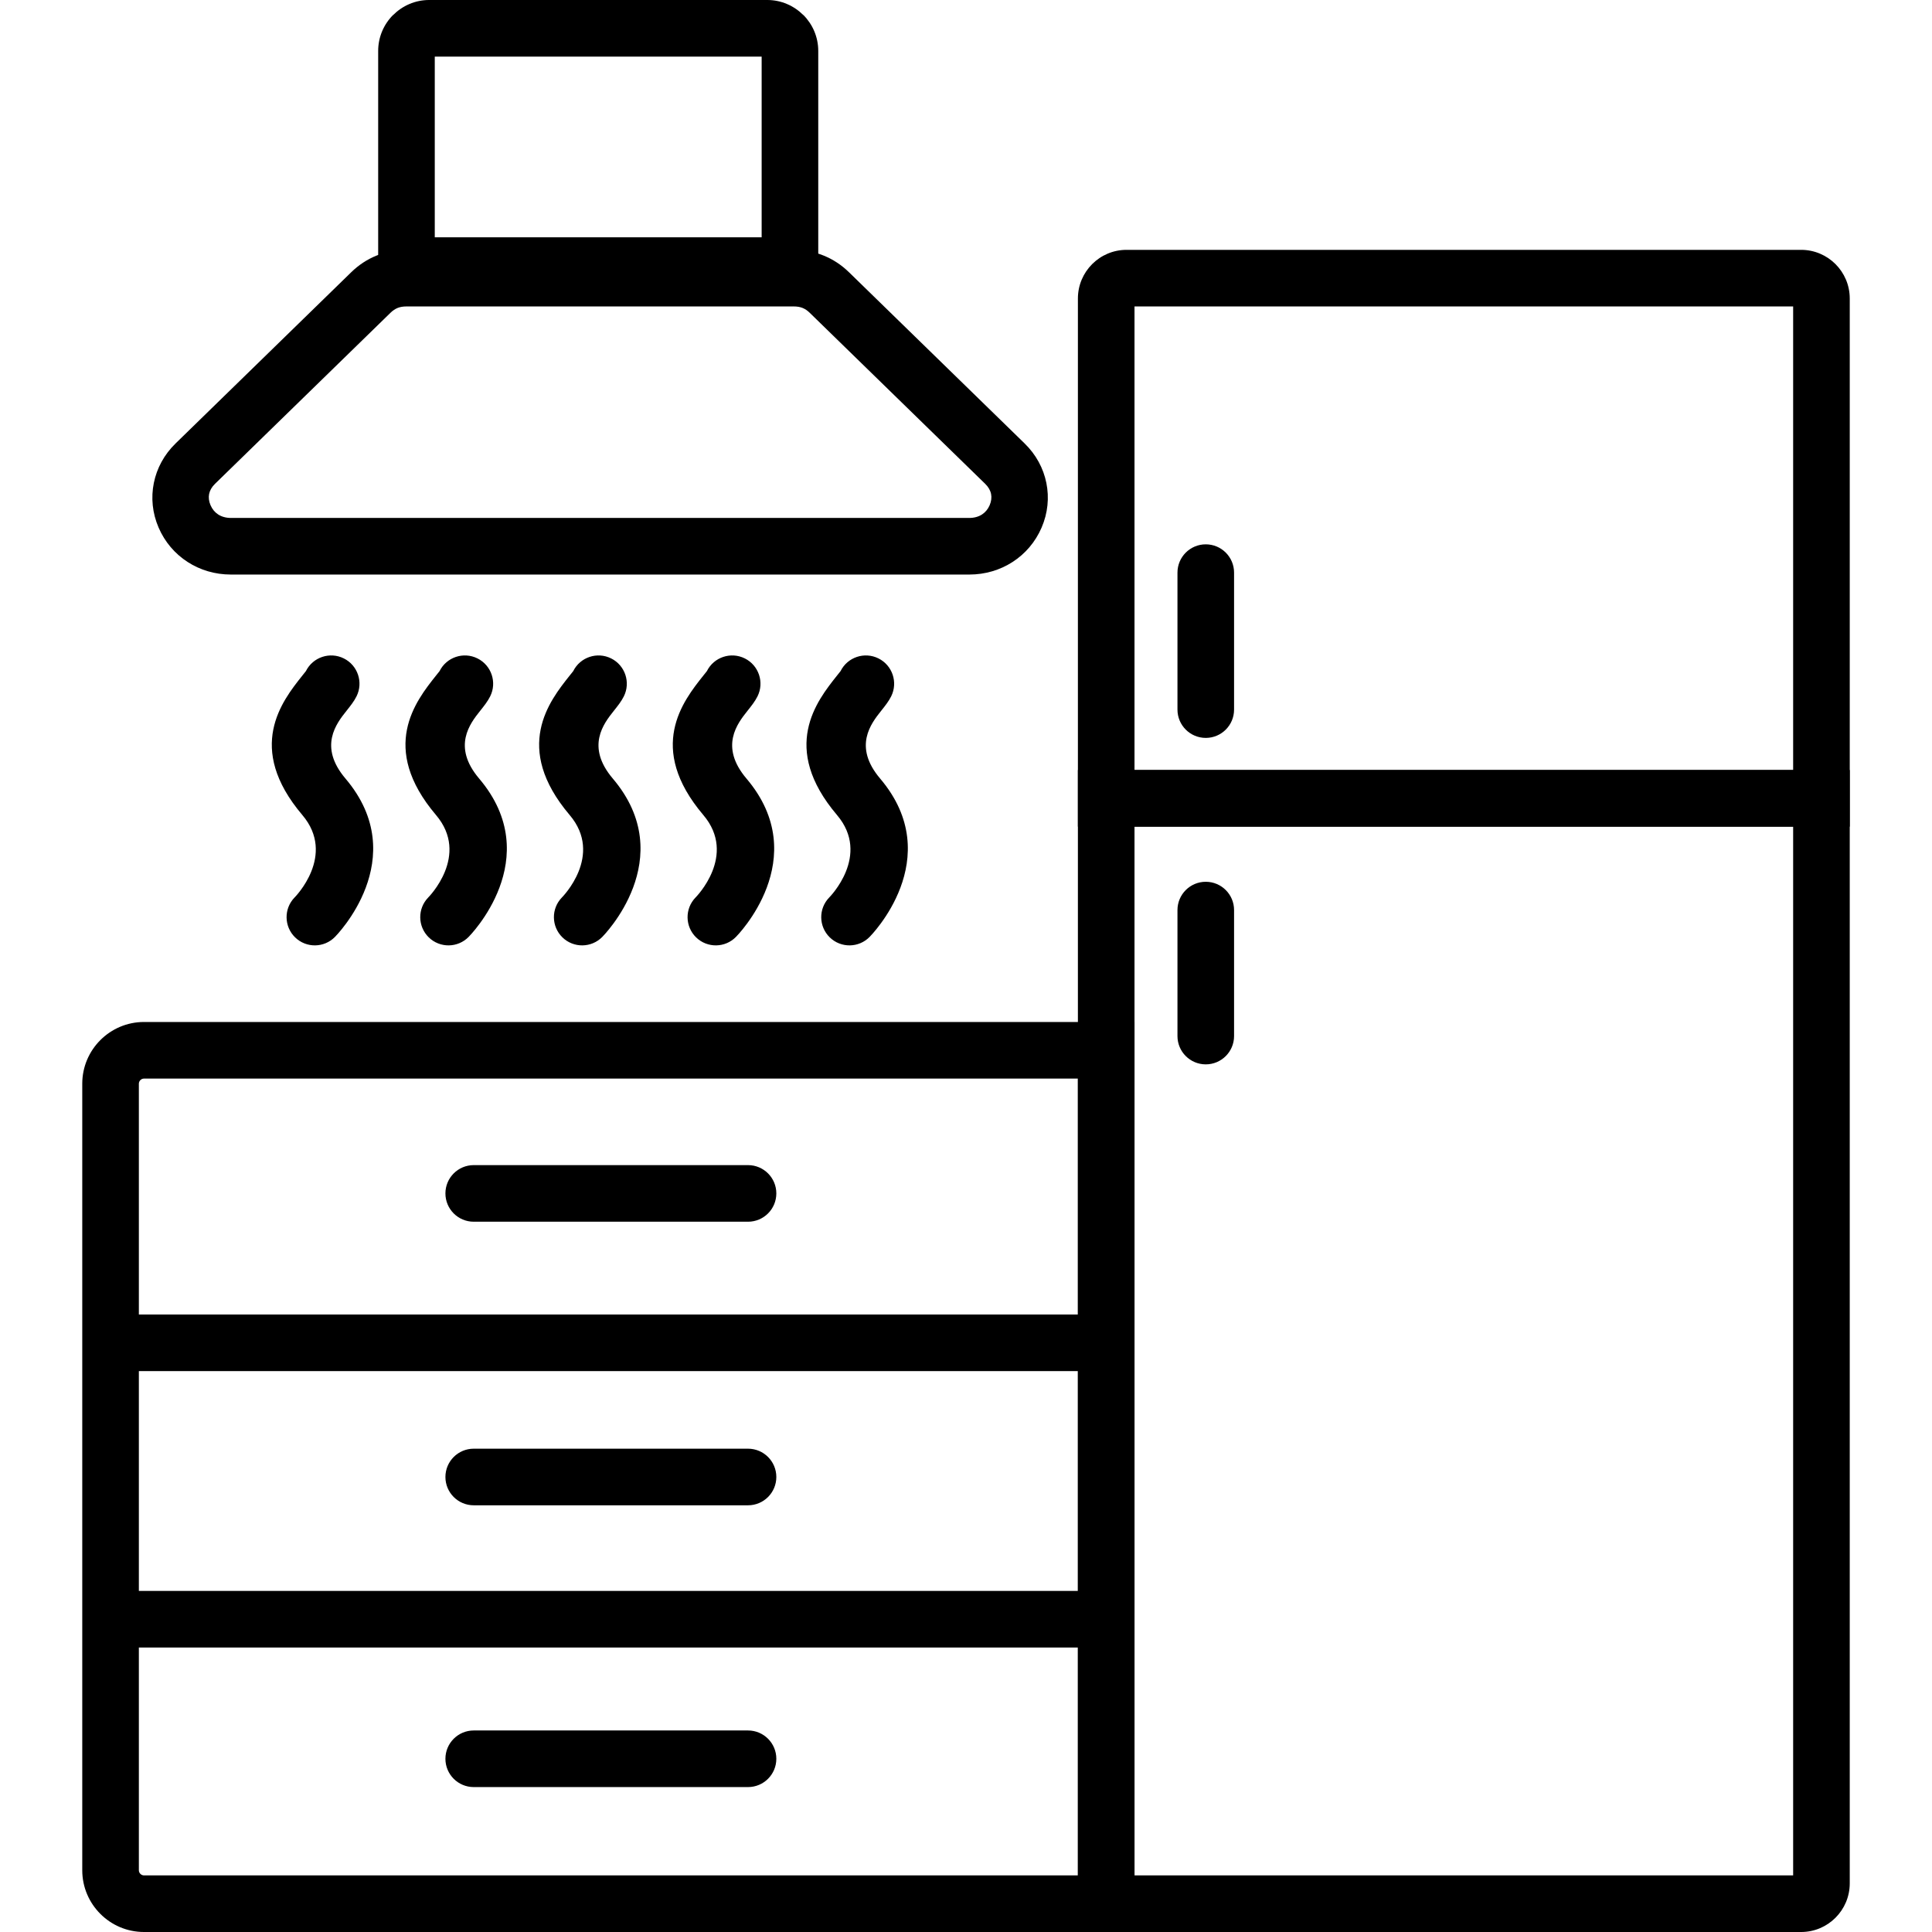 <?xml version="1.0" encoding="UTF-8"?> <svg xmlns="http://www.w3.org/2000/svg" xmlns:xodm="http://www.corel.com/coreldraw/odm/2003" clip-rule="evenodd" fill-rule="evenodd" height="512" image-rendering="optimizeQuality" shape-rendering="geometricPrecision" text-rendering="geometricPrecision" viewBox="0 0 4334.92 4334.92" width="512"><g id="Layer_x0020_1" fill-rule="nonzero"><path d="m2527.63 560.59h1513.65c30.07 0 57.38 12.27 77.1 31.99s31.99 47.03 31.99 77.1v1185.06h-1731.83v-1185.06c0-30.07 12.27-57.38 31.99-77.1s47.03-31.99 77.1-31.99zm1495.74 127h-1477.83v1040.15h1477.83z"></path><path d="m2482.04 1727.74h1668.33v2498.1c0 30.07-12.27 57.38-31.99 77.1s-47.03 31.99-77.1 31.99h-1513.65c-30.07 0-57.38-12.27-77.1-31.99s-31.99-47.03-31.99-77.1v-2498.1zm1541.33 127h-1477.83v2353.19h1477.83z"></path><path d="m2641.94 1284.84c0-35.07 28.43-63.5 63.5-63.5s63.5 28.43 63.5 63.5v307.33c0 35.07-28.43 63.5-63.5 63.5s-63.5-28.43-63.5-63.5z"></path><path d="m2641.94 2041.99c0-35.07 28.43-63.5 63.5-63.5s63.5 28.43 63.5 63.5v282.67c0 35.07-28.43 63.5-63.5 63.5s-63.5-28.43-63.5-63.5z"></path><path d="m2482.04 4334.92h-2159.01c-38.15 0-72.79-15.56-97.85-40.62s-40.62-59.7-40.62-97.85v-1764.91c0-38.15 15.56-72.79 40.62-97.85s59.7-40.62 97.85-40.62h2222.51v2041.85zm-2159.01-127h2095.51v-1787.85h-2095.51c-3.08 0-5.95 1.32-8.05 3.42s-3.42 4.97-3.42 8.05v1764.91c0 3.08 1.32 5.95 3.42 8.05s4.97 3.42 8.05 3.42z"></path><path d="m248.06 2949.41h2233.98v127h-2233.98z"></path><path d="m248.06 3569.63h2233.98v127h-2233.98z"></path><path d="m1062.9 2741.23c-35.07 0-63.5-28.43-63.5-63.5s28.43-63.5 63.5-63.5h615.49c35.07 0 63.5 28.43 63.5 63.5s-28.43 63.5-63.5 63.5z"></path><path d="m1062.9 3377.5c-35.07 0-63.5-28.43-63.5-63.5s28.43-63.5 63.5-63.5h615.49c35.07 0 63.5 28.43 63.5 63.5s-28.43 63.5-63.5 63.5z"></path><path d="m1062.9 4009.75c-35.07 0-63.5-28.43-63.5-63.5s28.43-63.5 63.5-63.5h615.49c35.07 0 63.5 28.43 63.5 63.5s-28.43 63.5-63.5 63.5z"></path><path d="m912.02 560.58h868.91c23.47 0 45.83 4.28 66.93 12.78 21.08 8.49 40.15 21.01 57.07 37.5l394.07 384.13c25.6 24.96 42.11 55.66 48.76 88.58 6.69 33.06 3.37 67.63-10.67 100.21-13.99 32.46-36.75 58.88-65.26 77.25-28.09 18.09-61.36 28.1-96.83 28.1h-1657.05c-35.49 0-68.75-10.01-96.83-28.1-28.51-18.38-51.28-44.78-65.26-77.25-14.04-32.58-17.36-67.14-10.68-100.2 6.67-32.94 23.16-63.62 48.77-88.59l394.07-384.13c16.91-16.48 35.98-29.01 57.07-37.5 21.1-8.5 43.44-12.78 66.93-12.78zm868.91 127h-868.91c-7.64 0-14.27 1.13-19.81 3.36-5.56 2.24-10.88 5.82-15.89 10.7l-394.07 384.13c-7.03 6.85-11.45 14.69-13.05 22.61-1.57 7.79-.54 16.52 3.24 25.3 3.83 8.89 9.82 15.97 17.14 20.69 7.74 4.99 17.49 7.76 28.37 7.76h1657.05c10.88 0 20.62-2.77 28.37-7.76 7.32-4.72 13.31-11.8 17.14-20.69 3.78-8.78 4.81-17.51 3.23-25.31-1.6-7.92-6.01-15.75-13.04-22.6l-394.07-384.13c-5-4.87-10.33-8.46-15.89-10.7-5.54-2.23-12.17-3.36-19.81-3.36z"></path><path d="m975.52 532.44h733.43v-405.45h-733.43zm796.93 127h-923.93v-545.15c0-31.49 12.84-60.1 33.52-80.78l.13.13c20.81-20.77 49.36-33.65 80.64-33.65h758.85c31.27 0 59.83 12.88 80.64 33.65l.13-.13c20.68 20.68 33.52 49.29 33.52 80.78v545.15z"></path><path d="m751.72 2102.03c-24.38 25.06-64.48 25.62-89.54 1.24s-25.62-64.48-1.24-89.54c.26-.27 94.31-94.42 17.47-184.98-128.42-151.35-45.3-255.96-.43-312.4l8.37-10.51c15.61-31.36 53.72-44.13 85.08-28.52s44.13 53.72 28.52 85.08c-5.65 11.33-13.38 21.05-22.75 32.83-22.16 27.88-63.22 79.57-2.05 151.66 152.29 179.48-22.95 354.64-23.43 355.14z"></path><path d="m1051.63 2102.03c-24.38 25.06-64.48 25.62-89.54 1.24s-25.62-64.48-1.24-89.54c.26-.27 94.31-94.42 17.47-184.98-128.42-151.35-45.3-255.96-.43-312.4l8.37-10.51c15.61-31.36 53.72-44.13 85.08-28.52s44.13 53.72 28.52 85.08c-5.65 11.33-13.38 21.05-22.75 32.83-22.16 27.88-63.22 79.57-2.05 151.66 152.29 179.48-22.95 354.64-23.43 355.14z"></path><path d="m1351.53 2102.03c-24.38 25.06-64.48 25.62-89.54 1.24s-25.62-64.48-1.24-89.54c.26-.27 94.31-94.42 17.47-184.98-128.41-151.36-45.3-255.96-.43-312.4l8.37-10.51c15.61-31.36 53.72-44.13 85.08-28.52s44.13 53.72 28.52 85.08c-5.65 11.33-13.38 21.05-22.75 32.83-22.16 27.88-63.22 79.56-2.05 151.66 152.29 179.48-22.95 354.64-23.43 355.14z"></path><path d="m1651.44 2102.03c-24.38 25.06-64.48 25.62-89.54 1.24s-25.62-64.48-1.24-89.54c.26-.27 94.31-94.42 17.47-184.98-128.41-151.36-45.3-255.96-.43-312.4l8.37-10.51c15.61-31.36 53.72-44.13 85.08-28.52s44.13 53.72 28.52 85.08c-5.65 11.33-13.38 21.05-22.75 32.83-22.16 27.88-63.22 79.56-2.05 151.66 152.29 179.48-22.95 354.64-23.43 355.14z"></path><path d="m1951.35 2102.03c-24.38 25.06-64.48 25.62-89.54 1.24s-25.62-64.48-1.24-89.54c.26-.27 94.31-94.43 17.48-184.98-128.42-151.35-45.31-255.95-.44-312.39l8.37-10.52c15.61-31.36 53.72-44.13 85.08-28.52s44.13 53.72 28.52 85.08c-5.65 11.33-13.38 21.04-22.75 32.84-22.16 27.88-63.21 79.55-2.04 151.65 152.28 179.49-22.96 354.64-23.44 355.14z"></path></g></svg> 